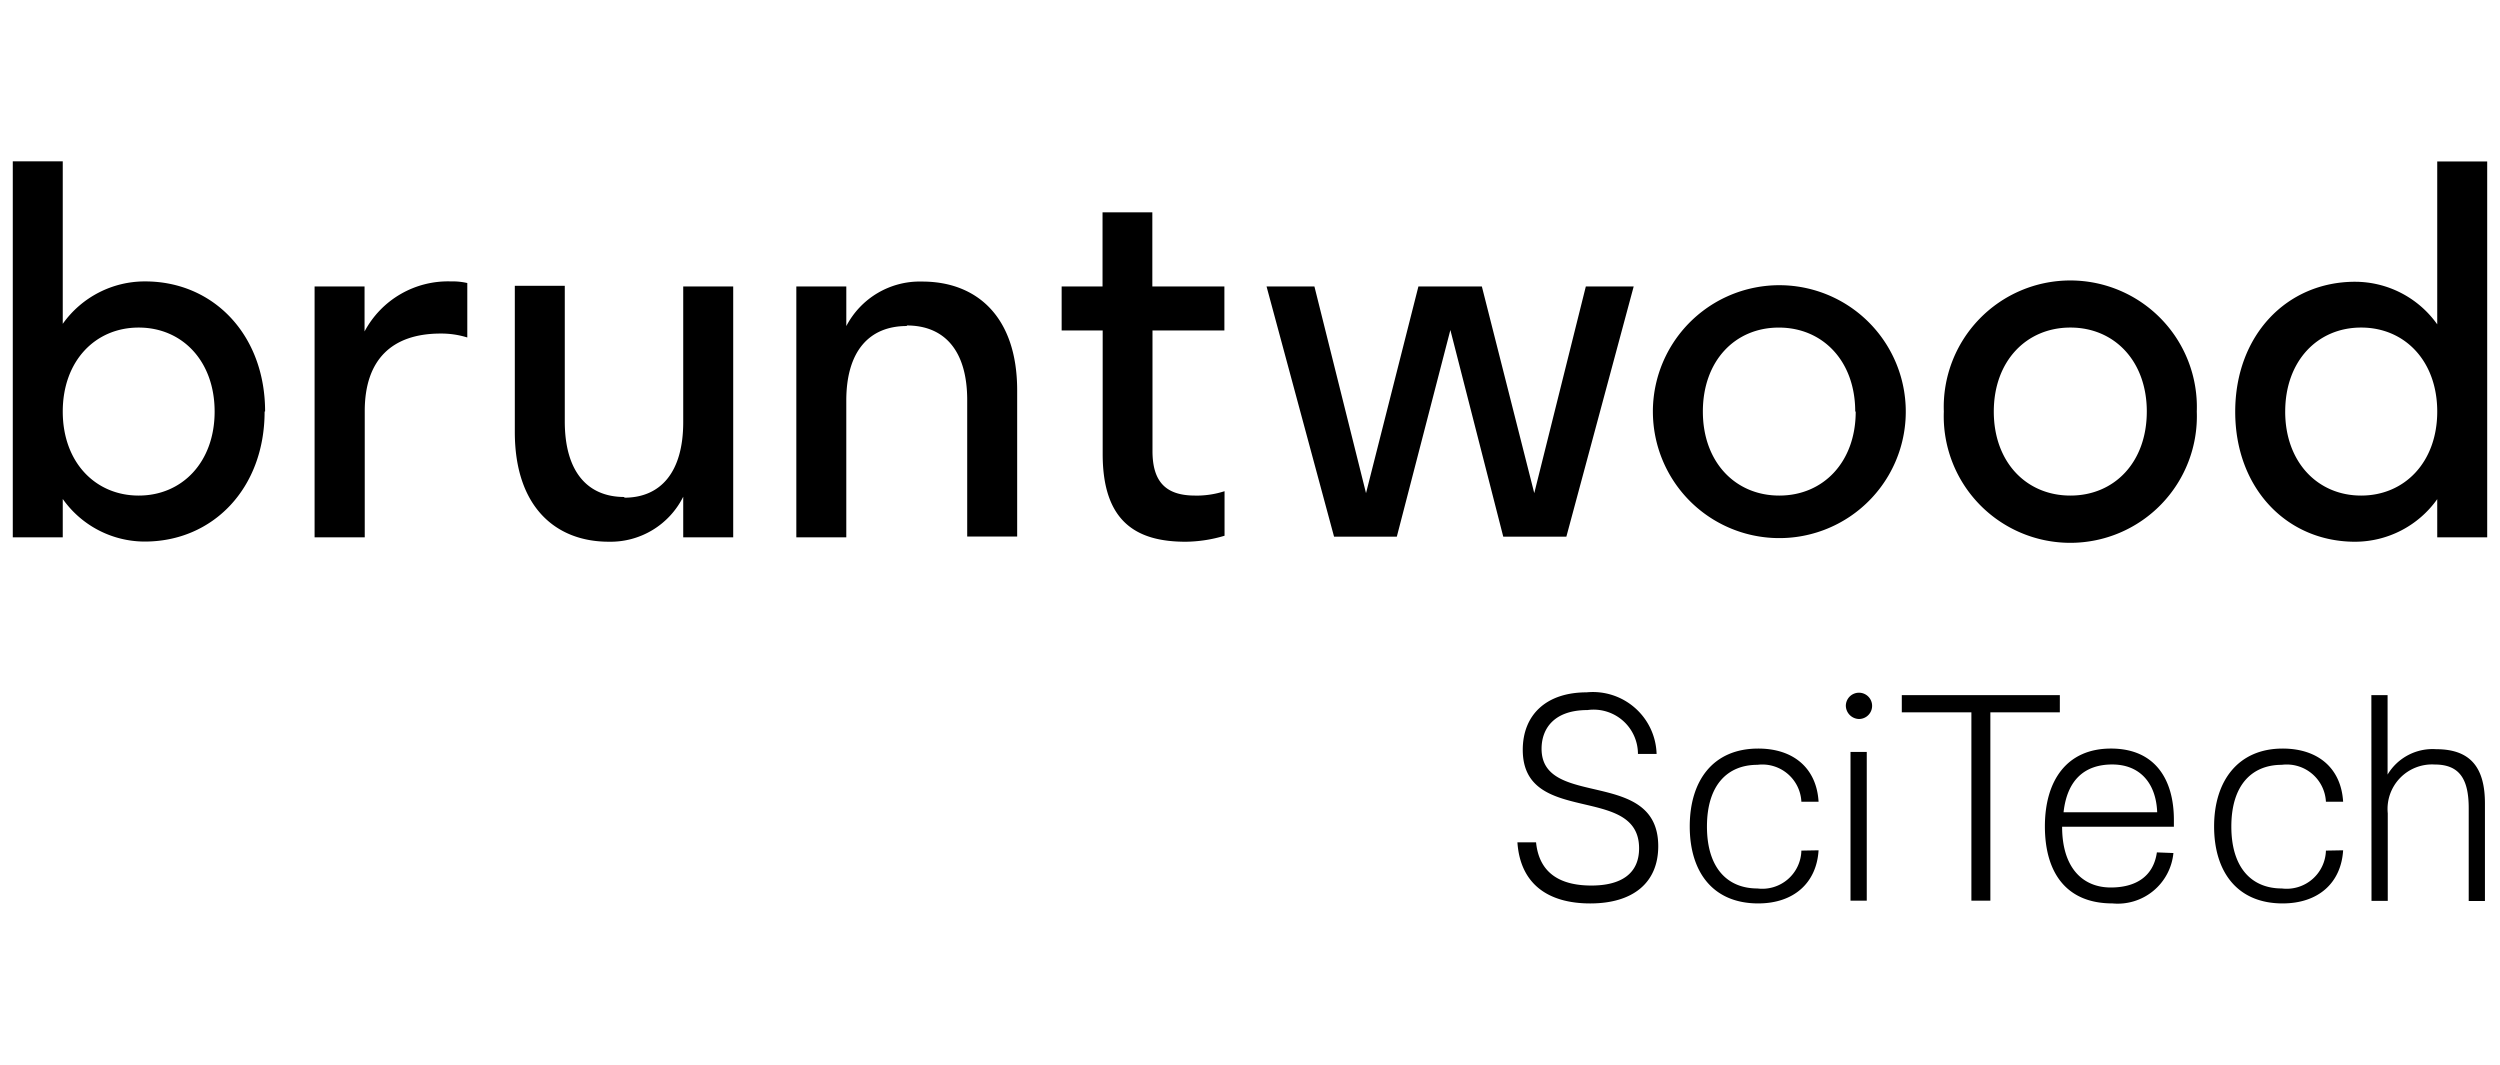 <svg xmlns="http://www.w3.org/2000/svg" xmlns:xlink="http://www.w3.org/1999/xlink" width="446" height="190" viewBox="0 0 446 190">
  <defs>
    <clipPath id="clip-bruntwood-logo">
      <rect width="446" height="190"/>
    </clipPath>
  </defs>
  <g id="bruntwood-logo" clip-path="url(#clip-bruntwood-logo)">
    <path id="bruntwood" d="M8.914,44.64c0,9.016,5.791,14.987,13.547,14.987s13.547-5.97,13.547-14.987S30.219,29.654,22.461,29.654,8.914,35.627,8.914,44.64Zm36.01,0c0,13.654-9.176,23.192-21.39,23.192a17.931,17.931,0,0,1-14.62-7.6v6.842H0V0H8.914V28.989A17.955,17.955,0,0,1,23.62,21.421c12.217,0,21.393,9.568,21.393,23.192M62.756,30.349a16.86,16.86,0,0,1,15.428-8.928,11.56,11.56,0,0,1,2.9.29v9.712a15.6,15.6,0,0,0-4.748-.7c-8.685,0-13.547,4.638-13.547,13.828V67.076H53.842V22.32h8.914v8.029ZM109.1,60.005c6.484,0,10.506-4.552,10.506-13.48V22.32h8.917V67.076h-8.917V59.831A14.485,14.485,0,0,1,106.32,67.86c-9.521,0-16.758-6.263-16.758-19.567V22.2h8.914v24.2c0,8.928,4.025,13.48,10.622,13.48m50.4-30.5c-6.688,0-10.8,4.464-10.8,13.3V67.076h-8.914V22.32H148.7v7.074a14.774,14.774,0,0,1,13.547-7.946c9.728,0,16.935,6.263,16.935,19.4V66.933h-8.914V42.582c0-8.84-4.083-13.3-10.768-13.3m51.408,30.349a16.245,16.245,0,0,0,5.27-.784v7.946a24.8,24.8,0,0,1-6.947,1.07c-8.685,0-14.794-3.476-14.794-15.624V30.175h-7.32V22.32h7.295V9.1h8.884V22.32H216.15v7.855H203.323V51.684c0,5.537,2.433,7.943,7.587,7.943Zm24.809,7.333L223.671,22.32h8.539l9.207,36.871,9.347-36.871h11.317l9.35,36.871,9.2-36.871h8.539l-12.013,44.64H265.9l-9.436-36.871-9.554,36.871h-11.2Zm92.975-22.32c0-9.016-5.788-14.987-13.632-14.987S301.51,35.627,301.51,44.64s5.788,14.987,13.632,14.987,13.635-5.97,13.635-14.987h-.088Zm-36.1,0A22.559,22.559,0,1,1,299.2,60.609a22.6,22.6,0,0,1-6.605-15.969m88.114,0c0-9.016-5.788-14.987-13.632-14.987s-13.665,5.973-13.665,14.987,5.791,14.987,13.665,14.987S380.707,53.657,380.707,44.64Zm-36.212,0a22.579,22.579,0,1,1,45.129,0,22.58,22.58,0,1,1-45.129,0m60.9,0c0,9.016,5.788,14.987,13.547,14.987s13.577-5.97,13.577-14.987-5.791-14.987-13.577-14.987S405.4,35.627,405.4,44.64Zm27.124-15.624V.028h8.914V67.076h-8.914V60.264a18.013,18.013,0,0,1-14.647,7.6c-12.217,0-21.393-9.565-21.393-23.189s9.176-23.192,21.393-23.192a18.011,18.011,0,0,1,14.647,7.6M271.752,121.486c.579,5.8,4.69,7.711,9.872,7.711s8.509-2.028,8.509-6.638c0-11.6-20.753-3.854-20.753-17.566,0-6.263,4.2-10.263,11.4-10.263a11.37,11.37,0,0,1,12.476,10.989h-3.327a7.906,7.906,0,0,0-9-7.827c-6.078,0-8.194,3.421-8.194,6.9,0,10.785,20.814,3.305,20.814,17.393,0,6.525-4.514,10.205-12.128,10.205s-12.5-3.537-12.995-10.9h3.327Zm50.4,1.421c-.348,5.8-4.4,9.48-10.768,9.48-8.076,0-12.214-5.6-12.214-13.74s4.138-13.886,12.214-13.886c6.37,0,10.421,3.565,10.768,9.48h-3.068a6.975,6.975,0,0,0-7.844-6.58c-5.3,0-9,3.565-9,11.014s3.705,11.044,9,11.044a6.975,6.975,0,0,0,7.844-6.754l3.068-.055Zm4.864-25.8a2.344,2.344,0,1,1,2.315,2.378,2.409,2.409,0,0,1-2.315-2.378Zm.839,8.26h2.894v26.525H327.85V105.368ZM349.417,98.3H337V95.224h28.194V98.3H352.8v33.6h-3.385V98.3Zm36.038,25.1a9.982,9.982,0,0,1-10.884,8.986c-8.28,0-12.043-5.565-12.043-13.74s3.91-13.886,11.784-13.886,11.229,5.507,11.229,12.724v1.219H365.6c0,7.275,3.62,10.843,8.685,10.843,4.254,0,7.584-1.8,8.222-6.263l2.952.116Zm-2.894-7.275c-.2-5.248-3.126-8.525-8.02-8.525s-8.045,2.726-8.683,8.525Zm33.171,6.782c-.348,5.8-4.4,9.48-10.8,9.48-8.048,0-12.217-5.6-12.217-13.74s4.315-13.886,12.217-13.886c6.4,0,10.448,3.565,10.8,9.48h-3.068a7,7,0,0,0-7.874-6.58c-5.3,0-9,3.565-9,11.014s3.705,11.044,9,11.044a7.008,7.008,0,0,0,7.874-6.754l3.068-.055Zm5.038-27.684h2.894V109.4a9.35,9.35,0,0,1,8.685-4.525c6.337,0,8.683,3.54,8.683,9.684v17.393h-2.894V115.4c0-5.214-1.65-7.794-6.078-7.794a7.938,7.938,0,0,0-8.365,8.7v15.624h-2.9Z" transform="translate(2.281 28.783)"/>
  </g>
</svg>
